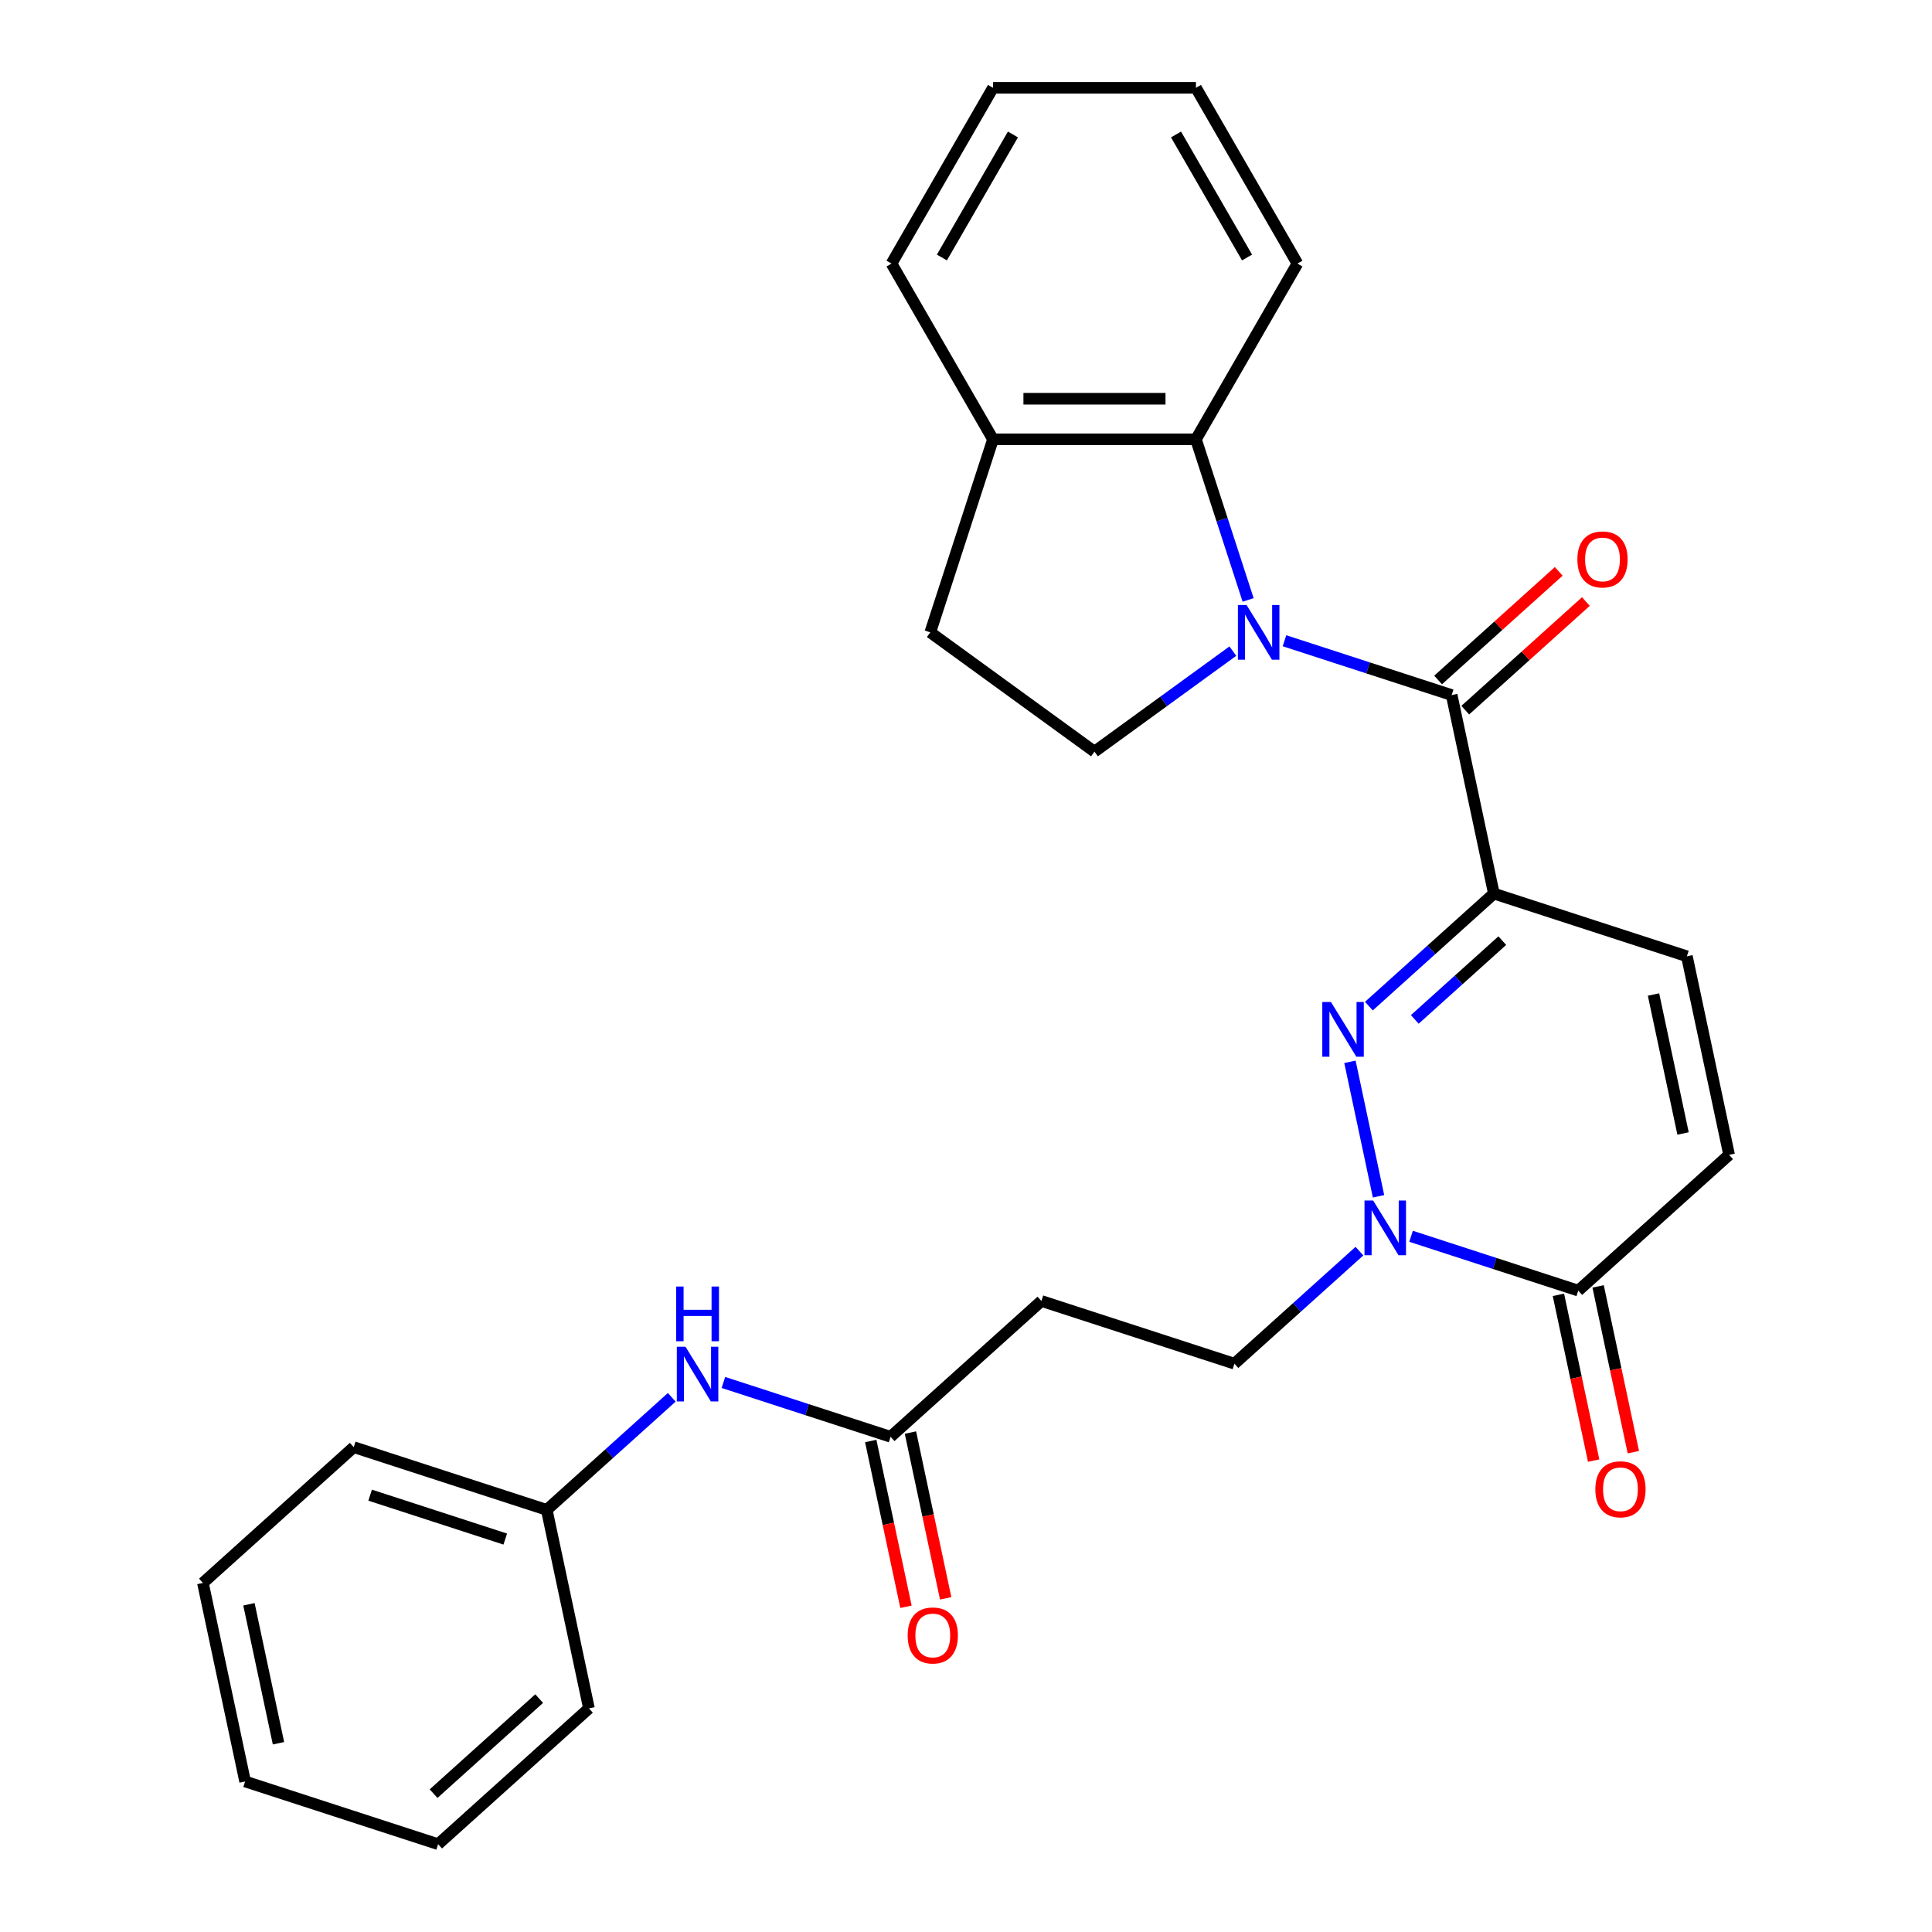 <?xml version='1.0' encoding='iso-8859-1'?>
<svg version='1.1' baseProfile='full'
              xmlns='http://www.w3.org/2000/svg'
                      xmlns:rdkit='http://www.rdkit.org/xml'
                      xmlns:xlink='http://www.w3.org/1999/xlink'
                  xml:space='preserve'
width='1000px' height='1000px' viewBox='0 0 1000 1000'>
<!-- END OF HEADER -->
<rect style='opacity:1.0;fill:#FFFFFF;stroke:none' width='1000' height='1000' x='0' y='0'> </rect>
<path class='bond-2' d='M 664.847,331.648 L 708.117,345.707' style='fill:none;fill-rule:evenodd;stroke:#0000FF;stroke-width:6px;stroke-linecap:butt;stroke-linejoin:miter;stroke-opacity:1' />
<path class='bond-2' d='M 708.117,345.707 L 751.386,359.766' style='fill:none;fill-rule:evenodd;stroke:#000000;stroke-width:6px;stroke-linecap:butt;stroke-linejoin:miter;stroke-opacity:1' />
<path class='bond-5' d='M 646.027,310.519 L 632.523,268.96' style='fill:none;fill-rule:evenodd;stroke:#0000FF;stroke-width:6px;stroke-linecap:butt;stroke-linejoin:miter;stroke-opacity:1' />
<path class='bond-5' d='M 632.523,268.96 L 619.02,227.4' style='fill:none;fill-rule:evenodd;stroke:#000000;stroke-width:6px;stroke-linecap:butt;stroke-linejoin:miter;stroke-opacity:1' />
<path class='bond-8' d='M 638.115,337.016 L 602.306,363.033' style='fill:none;fill-rule:evenodd;stroke:#0000FF;stroke-width:6px;stroke-linecap:butt;stroke-linejoin:miter;stroke-opacity:1' />
<path class='bond-8' d='M 602.306,363.033 L 566.497,389.05' style='fill:none;fill-rule:evenodd;stroke:#000000;stroke-width:6px;stroke-linecap:butt;stroke-linejoin:miter;stroke-opacity:1' />
<path class='bond-0' d='M 773.226,462.517 L 751.386,359.766' style='fill:none;fill-rule:evenodd;stroke:#000000;stroke-width:6px;stroke-linecap:butt;stroke-linejoin:miter;stroke-opacity:1' />
<path class='bond-1' d='M 773.226,462.517 L 740.877,491.645' style='fill:none;fill-rule:evenodd;stroke:#000000;stroke-width:6px;stroke-linecap:butt;stroke-linejoin:miter;stroke-opacity:1' />
<path class='bond-1' d='M 740.877,491.645 L 708.528,520.772' style='fill:none;fill-rule:evenodd;stroke:#0000FF;stroke-width:6px;stroke-linecap:butt;stroke-linejoin:miter;stroke-opacity:1' />
<path class='bond-1' d='M 777.58,486.868 L 754.935,507.258' style='fill:none;fill-rule:evenodd;stroke:#000000;stroke-width:6px;stroke-linecap:butt;stroke-linejoin:miter;stroke-opacity:1' />
<path class='bond-1' d='M 754.935,507.258 L 732.291,527.647' style='fill:none;fill-rule:evenodd;stroke:#0000FF;stroke-width:6px;stroke-linecap:butt;stroke-linejoin:miter;stroke-opacity:1' />
<path class='bond-6' d='M 773.226,462.517 L 873.131,494.978' style='fill:none;fill-rule:evenodd;stroke:#000000;stroke-width:6px;stroke-linecap:butt;stroke-linejoin:miter;stroke-opacity:1' />
<path class='bond-3' d='M 698.73,549.593 L 713.525,619.201' style='fill:none;fill-rule:evenodd;stroke:#0000FF;stroke-width:6px;stroke-linecap:butt;stroke-linejoin:miter;stroke-opacity:1' />
<path class='bond-12' d='M 758.415,367.573 L 789.634,339.463' style='fill:none;fill-rule:evenodd;stroke:#000000;stroke-width:6px;stroke-linecap:butt;stroke-linejoin:miter;stroke-opacity:1' />
<path class='bond-12' d='M 789.634,339.463 L 820.853,311.353' style='fill:none;fill-rule:evenodd;stroke:#FF0000;stroke-width:6px;stroke-linecap:butt;stroke-linejoin:miter;stroke-opacity:1' />
<path class='bond-12' d='M 744.357,351.96 L 775.576,323.85' style='fill:none;fill-rule:evenodd;stroke:#000000;stroke-width:6px;stroke-linecap:butt;stroke-linejoin:miter;stroke-opacity:1' />
<path class='bond-12' d='M 775.576,323.85 L 806.796,295.74' style='fill:none;fill-rule:evenodd;stroke:#FF0000;stroke-width:6px;stroke-linecap:butt;stroke-linejoin:miter;stroke-opacity:1' />
<path class='bond-11' d='M 703.636,647.593 L 671.287,676.72' style='fill:none;fill-rule:evenodd;stroke:#0000FF;stroke-width:6px;stroke-linecap:butt;stroke-linejoin:miter;stroke-opacity:1' />
<path class='bond-11' d='M 671.287,676.72 L 638.937,705.848' style='fill:none;fill-rule:evenodd;stroke:#000000;stroke-width:6px;stroke-linecap:butt;stroke-linejoin:miter;stroke-opacity:1' />
<path class='bond-30' d='M 730.368,639.901 L 773.638,653.96' style='fill:none;fill-rule:evenodd;stroke:#0000FF;stroke-width:6px;stroke-linecap:butt;stroke-linejoin:miter;stroke-opacity:1' />
<path class='bond-30' d='M 773.638,653.96 L 816.907,668.019' style='fill:none;fill-rule:evenodd;stroke:#000000;stroke-width:6px;stroke-linecap:butt;stroke-linejoin:miter;stroke-opacity:1' />
<path class='bond-4' d='M 816.907,668.019 L 894.972,597.729' style='fill:none;fill-rule:evenodd;stroke:#000000;stroke-width:6px;stroke-linecap:butt;stroke-linejoin:miter;stroke-opacity:1' />
<path class='bond-15' d='M 806.632,670.203 L 815.751,713.105' style='fill:none;fill-rule:evenodd;stroke:#000000;stroke-width:6px;stroke-linecap:butt;stroke-linejoin:miter;stroke-opacity:1' />
<path class='bond-15' d='M 815.751,713.105 L 824.87,756.008' style='fill:none;fill-rule:evenodd;stroke:#FF0000;stroke-width:6px;stroke-linecap:butt;stroke-linejoin:miter;stroke-opacity:1' />
<path class='bond-15' d='M 827.182,665.835 L 836.301,708.737' style='fill:none;fill-rule:evenodd;stroke:#000000;stroke-width:6px;stroke-linecap:butt;stroke-linejoin:miter;stroke-opacity:1' />
<path class='bond-15' d='M 836.301,708.737 L 845.421,751.64' style='fill:none;fill-rule:evenodd;stroke:#FF0000;stroke-width:6px;stroke-linecap:butt;stroke-linejoin:miter;stroke-opacity:1' />
<path class='bond-14' d='M 619.02,227.4 L 513.973,227.4' style='fill:none;fill-rule:evenodd;stroke:#000000;stroke-width:6px;stroke-linecap:butt;stroke-linejoin:miter;stroke-opacity:1' />
<path class='bond-14' d='M 603.263,206.391 L 529.73,206.391' style='fill:none;fill-rule:evenodd;stroke:#000000;stroke-width:6px;stroke-linecap:butt;stroke-linejoin:miter;stroke-opacity:1' />
<path class='bond-19' d='M 619.02,227.4 L 671.543,136.427' style='fill:none;fill-rule:evenodd;stroke:#000000;stroke-width:6px;stroke-linecap:butt;stroke-linejoin:miter;stroke-opacity:1' />
<path class='bond-7' d='M 873.131,494.978 L 894.972,597.729' style='fill:none;fill-rule:evenodd;stroke:#000000;stroke-width:6px;stroke-linecap:butt;stroke-linejoin:miter;stroke-opacity:1' />
<path class='bond-7' d='M 855.857,514.759 L 871.146,586.685' style='fill:none;fill-rule:evenodd;stroke:#000000;stroke-width:6px;stroke-linecap:butt;stroke-linejoin:miter;stroke-opacity:1' />
<path class='bond-16' d='M 566.497,389.05 L 481.512,327.305' style='fill:none;fill-rule:evenodd;stroke:#000000;stroke-width:6px;stroke-linecap:butt;stroke-linejoin:miter;stroke-opacity:1' />
<path class='bond-9' d='M 460.968,743.676 L 539.032,673.386' style='fill:none;fill-rule:evenodd;stroke:#000000;stroke-width:6px;stroke-linecap:butt;stroke-linejoin:miter;stroke-opacity:1' />
<path class='bond-13' d='M 460.968,743.676 L 417.698,729.617' style='fill:none;fill-rule:evenodd;stroke:#000000;stroke-width:6px;stroke-linecap:butt;stroke-linejoin:miter;stroke-opacity:1' />
<path class='bond-13' d='M 417.698,729.617 L 374.429,715.558' style='fill:none;fill-rule:evenodd;stroke:#0000FF;stroke-width:6px;stroke-linecap:butt;stroke-linejoin:miter;stroke-opacity:1' />
<path class='bond-17' d='M 450.693,745.86 L 459.812,788.763' style='fill:none;fill-rule:evenodd;stroke:#000000;stroke-width:6px;stroke-linecap:butt;stroke-linejoin:miter;stroke-opacity:1' />
<path class='bond-17' d='M 459.812,788.763 L 468.931,831.665' style='fill:none;fill-rule:evenodd;stroke:#FF0000;stroke-width:6px;stroke-linecap:butt;stroke-linejoin:miter;stroke-opacity:1' />
<path class='bond-17' d='M 471.243,741.492 L 480.362,784.395' style='fill:none;fill-rule:evenodd;stroke:#000000;stroke-width:6px;stroke-linecap:butt;stroke-linejoin:miter;stroke-opacity:1' />
<path class='bond-17' d='M 480.362,784.395 L 489.481,827.297' style='fill:none;fill-rule:evenodd;stroke:#FF0000;stroke-width:6px;stroke-linecap:butt;stroke-linejoin:miter;stroke-opacity:1' />
<path class='bond-10' d='M 539.032,673.386 L 638.937,705.848' style='fill:none;fill-rule:evenodd;stroke:#000000;stroke-width:6px;stroke-linecap:butt;stroke-linejoin:miter;stroke-opacity:1' />
<path class='bond-18' d='M 347.696,723.25 L 315.347,752.377' style='fill:none;fill-rule:evenodd;stroke:#0000FF;stroke-width:6px;stroke-linecap:butt;stroke-linejoin:miter;stroke-opacity:1' />
<path class='bond-18' d='M 315.347,752.377 L 282.998,781.505' style='fill:none;fill-rule:evenodd;stroke:#000000;stroke-width:6px;stroke-linecap:butt;stroke-linejoin:miter;stroke-opacity:1' />
<path class='bond-20' d='M 513.973,227.4 L 461.45,136.427' style='fill:none;fill-rule:evenodd;stroke:#000000;stroke-width:6px;stroke-linecap:butt;stroke-linejoin:miter;stroke-opacity:1' />
<path class='bond-28' d='M 513.973,227.4 L 481.512,327.305' style='fill:none;fill-rule:evenodd;stroke:#000000;stroke-width:6px;stroke-linecap:butt;stroke-linejoin:miter;stroke-opacity:1' />
<path class='bond-21' d='M 282.998,781.505 L 183.093,749.044' style='fill:none;fill-rule:evenodd;stroke:#000000;stroke-width:6px;stroke-linecap:butt;stroke-linejoin:miter;stroke-opacity:1' />
<path class='bond-21' d='M 261.52,796.617 L 191.586,773.894' style='fill:none;fill-rule:evenodd;stroke:#000000;stroke-width:6px;stroke-linecap:butt;stroke-linejoin:miter;stroke-opacity:1' />
<path class='bond-22' d='M 282.998,781.505 L 304.838,884.256' style='fill:none;fill-rule:evenodd;stroke:#000000;stroke-width:6px;stroke-linecap:butt;stroke-linejoin:miter;stroke-opacity:1' />
<path class='bond-23' d='M 671.543,136.427 L 619.02,45.455' style='fill:none;fill-rule:evenodd;stroke:#000000;stroke-width:6px;stroke-linecap:butt;stroke-linejoin:miter;stroke-opacity:1' />
<path class='bond-23' d='M 645.47,133.286 L 608.704,69.605' style='fill:none;fill-rule:evenodd;stroke:#000000;stroke-width:6px;stroke-linecap:butt;stroke-linejoin:miter;stroke-opacity:1' />
<path class='bond-29' d='M 461.45,136.427 L 513.973,45.455' style='fill:none;fill-rule:evenodd;stroke:#000000;stroke-width:6px;stroke-linecap:butt;stroke-linejoin:miter;stroke-opacity:1' />
<path class='bond-29' d='M 487.523,133.286 L 524.29,69.605' style='fill:none;fill-rule:evenodd;stroke:#000000;stroke-width:6px;stroke-linecap:butt;stroke-linejoin:miter;stroke-opacity:1' />
<path class='bond-25' d='M 183.093,749.044 L 105.028,819.333' style='fill:none;fill-rule:evenodd;stroke:#000000;stroke-width:6px;stroke-linecap:butt;stroke-linejoin:miter;stroke-opacity:1' />
<path class='bond-26' d='M 304.838,884.256 L 226.774,954.545' style='fill:none;fill-rule:evenodd;stroke:#000000;stroke-width:6px;stroke-linecap:butt;stroke-linejoin:miter;stroke-opacity:1' />
<path class='bond-26' d='M 279.071,879.186 L 224.425,928.389' style='fill:none;fill-rule:evenodd;stroke:#000000;stroke-width:6px;stroke-linecap:butt;stroke-linejoin:miter;stroke-opacity:1' />
<path class='bond-24' d='M 619.02,45.455 L 513.973,45.455' style='fill:none;fill-rule:evenodd;stroke:#000000;stroke-width:6px;stroke-linecap:butt;stroke-linejoin:miter;stroke-opacity:1' />
<path class='bond-31' d='M 105.028,819.333 L 126.869,922.084' style='fill:none;fill-rule:evenodd;stroke:#000000;stroke-width:6px;stroke-linecap:butt;stroke-linejoin:miter;stroke-opacity:1' />
<path class='bond-31' d='M 128.854,830.378 L 144.143,902.304' style='fill:none;fill-rule:evenodd;stroke:#000000;stroke-width:6px;stroke-linecap:butt;stroke-linejoin:miter;stroke-opacity:1' />
<path class='bond-27' d='M 226.774,954.545 L 126.869,922.084' style='fill:none;fill-rule:evenodd;stroke:#000000;stroke-width:6px;stroke-linecap:butt;stroke-linejoin:miter;stroke-opacity:1' />
<path  class='atom-0' d='M 645.221 313.145
L 654.501 328.145
Q 655.421 329.625, 656.901 332.305
Q 658.381 334.985, 658.461 335.145
L 658.461 313.145
L 662.221 313.145
L 662.221 341.465
L 658.341 341.465
L 648.381 325.065
Q 647.221 323.145, 645.981 320.945
Q 644.781 318.745, 644.421 318.065
L 644.421 341.465
L 640.741 341.465
L 640.741 313.145
L 645.221 313.145
' fill='#0000FF'/>
<path  class='atom-2' d='M 688.902 518.647
L 698.182 533.647
Q 699.102 535.127, 700.582 537.807
Q 702.062 540.487, 702.142 540.647
L 702.142 518.647
L 705.902 518.647
L 705.902 546.967
L 702.022 546.967
L 692.062 530.567
Q 690.902 528.647, 689.662 526.447
Q 688.462 524.247, 688.102 523.567
L 688.102 546.967
L 684.422 546.967
L 684.422 518.647
L 688.902 518.647
' fill='#0000FF'/>
<path  class='atom-4' d='M 710.742 621.398
L 720.022 636.398
Q 720.942 637.878, 722.422 640.558
Q 723.902 643.238, 723.982 643.398
L 723.982 621.398
L 727.742 621.398
L 727.742 649.718
L 723.862 649.718
L 713.902 633.318
Q 712.742 631.398, 711.502 629.198
Q 710.302 626.998, 709.942 626.318
L 709.942 649.718
L 706.262 649.718
L 706.262 621.398
L 710.742 621.398
' fill='#0000FF'/>
<path  class='atom-13' d='M 816.451 289.557
Q 816.451 282.757, 819.811 278.957
Q 823.171 275.157, 829.451 275.157
Q 835.731 275.157, 839.091 278.957
Q 842.451 282.757, 842.451 289.557
Q 842.451 296.437, 839.051 300.357
Q 835.651 304.237, 829.451 304.237
Q 823.211 304.237, 819.811 300.357
Q 816.451 296.477, 816.451 289.557
M 829.451 301.037
Q 833.771 301.037, 836.091 298.157
Q 838.451 295.237, 838.451 289.557
Q 838.451 283.997, 836.091 281.197
Q 833.771 278.357, 829.451 278.357
Q 825.131 278.357, 822.771 281.157
Q 820.451 283.957, 820.451 289.557
Q 820.451 295.277, 822.771 298.157
Q 825.131 301.037, 829.451 301.037
' fill='#FF0000'/>
<path  class='atom-14' d='M 354.803 697.055
L 364.083 712.055
Q 365.003 713.535, 366.483 716.215
Q 367.963 718.895, 368.043 719.055
L 368.043 697.055
L 371.803 697.055
L 371.803 725.375
L 367.923 725.375
L 357.963 708.975
Q 356.803 707.055, 355.563 704.855
Q 354.363 702.655, 354.003 701.975
L 354.003 725.375
L 350.323 725.375
L 350.323 697.055
L 354.803 697.055
' fill='#0000FF'/>
<path  class='atom-14' d='M 349.983 665.903
L 353.823 665.903
L 353.823 677.943
L 368.303 677.943
L 368.303 665.903
L 372.143 665.903
L 372.143 694.223
L 368.303 694.223
L 368.303 681.143
L 353.823 681.143
L 353.823 694.223
L 349.983 694.223
L 349.983 665.903
' fill='#0000FF'/>
<path  class='atom-16' d='M 825.747 770.85
Q 825.747 764.05, 829.107 760.25
Q 832.467 756.45, 838.747 756.45
Q 845.027 756.45, 848.387 760.25
Q 851.747 764.05, 851.747 770.85
Q 851.747 777.73, 848.347 781.65
Q 844.947 785.53, 838.747 785.53
Q 832.507 785.53, 829.107 781.65
Q 825.747 777.77, 825.747 770.85
M 838.747 782.33
Q 843.067 782.33, 845.387 779.45
Q 847.747 776.53, 847.747 770.85
Q 847.747 765.29, 845.387 762.49
Q 843.067 759.65, 838.747 759.65
Q 834.427 759.65, 832.067 762.45
Q 829.747 765.25, 829.747 770.85
Q 829.747 776.57, 832.067 779.45
Q 834.427 782.33, 838.747 782.33
' fill='#FF0000'/>
<path  class='atom-18' d='M 469.808 846.507
Q 469.808 839.707, 473.168 835.907
Q 476.528 832.107, 482.808 832.107
Q 489.088 832.107, 492.448 835.907
Q 495.808 839.707, 495.808 846.507
Q 495.808 853.387, 492.408 857.307
Q 489.008 861.187, 482.808 861.187
Q 476.568 861.187, 473.168 857.307
Q 469.808 853.427, 469.808 846.507
M 482.808 857.987
Q 487.128 857.987, 489.448 855.107
Q 491.808 852.187, 491.808 846.507
Q 491.808 840.947, 489.448 838.147
Q 487.128 835.307, 482.808 835.307
Q 478.488 835.307, 476.128 838.107
Q 473.808 840.907, 473.808 846.507
Q 473.808 852.227, 476.128 855.107
Q 478.488 857.987, 482.808 857.987
' fill='#FF0000'/>
</svg>
